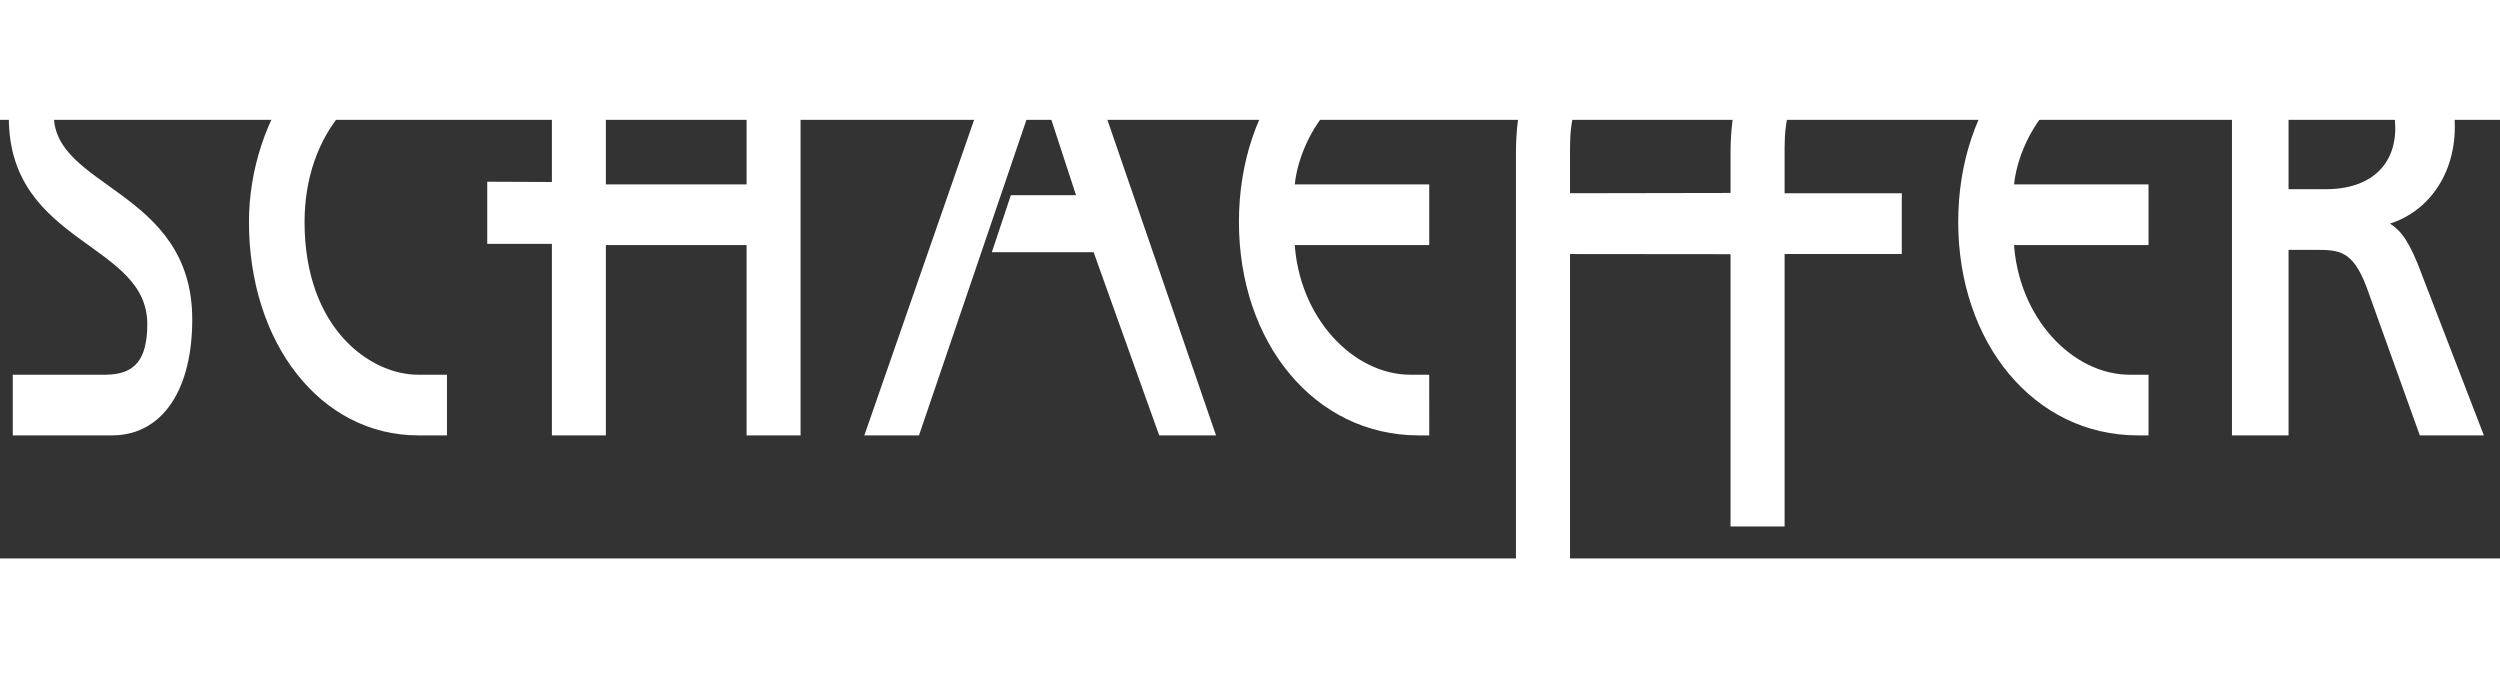 <svg xmlns="http://www.w3.org/2000/svg" width="1290" viewBox="75 125 570 100" height="350"><rect x="75" y="125" width="570" height="100" fill="#333333" stroke="none"/><defs><clipPath id="a" clipPathUnits="userSpaceOnUse"><path d="M56.696 625.742h454.605V768.46H56.696z"/></clipPath><clipPath id="b" clipPathUnits="userSpaceOnUse"><path d="M56.696 625.742h454.605V768.46H56.696z"/></clipPath><clipPath id="c" clipPathUnits="userSpaceOnUse"><path d="M56.696 625.742h454.605V768.46H56.696z"/></clipPath><clipPath id="d" clipPathUnits="userSpaceOnUse"><path d="M0 841.89h595.28V0H0z"/></clipPath></defs><g clip-path="url(#a)" transform="matrix(1.333 0 0 -1.333 0 1122.52)"><path d="M454.092 735.783h-7.07v21.701h7.983c7.649 0 11.637-4.094 11.637-10.542 0-6.858-4.653-11.159-12.55-11.159m15.046-12.282c-1.828 4.401-3.074 5.937-5.652 7.163v.204c6.735 1.435 11.972 7.58 11.972 16.28 0 17.094-11.058 19.345-22.535 19.345h-14.216v-71.452h8.315v31.733h4.989c4.406 0 7.15 0 9.729-6.959l8.894-24.774h9.48z" fill="#fff"/><path d="M469.138 723.501c-1.828 4.401-3.074 5.937-5.652 7.163v.205c6.735 1.434 11.972 7.578 11.972 16.279 0 17.094-11.058 19.346-22.535 19.346h-14.216v-71.452h8.315v31.732h4.989c4.406 0 7.15 0 9.73-6.959l8.893-24.773h9.482zm-15.046 12.282h-7.07v21.701h7.983c7.649 0 11.637-4.093 11.637-10.542 0-6.858-4.652-11.159-12.55-11.159z" fill="none" stroke="#fff" stroke-width="1.366" stroke-miterlimit="3.864"/><path d="M64.781 749.196c0 5.529 2.222 8.498 5.72 8.498h15.878v9.006H71.377c-7.403 0-12.92-6.347-12.92-18.015 0-21.291 23.683-20.68 23.683-35.32 0-6.242-2.286-9.315-7.87-9.315H59.131v-9.008h16.282c8.34 0 13.052 7.679 13.052 19.146 0 21.804-23.685 21.804-23.685 35.008" fill="#fff"/><path d="M59.132 695.042h16.282c8.34 0 13.051 7.68 13.051 19.146 0 21.805-23.684 21.805-23.684 35.008 0 5.53 2.222 8.498 5.72 8.498h15.878v9.006H71.377c-7.403 0-12.92-6.347-12.92-18.015 0-21.291 23.683-20.68 23.683-35.318 0-6.244-2.286-9.316-7.87-9.316H59.131z" fill="none" stroke="#fff" stroke-width="1.366" stroke-miterlimit="3.864"/><path d="M130.77 757.693h1.314v9.006h-2.145c-18.86 0-30.408-18.425-30.408-35.828 0-20.473 12.045-35.83 28.248-35.83h4.254v9.01h-4.254c-8.558 0-20.107 8.187-20.107 26.82 0 15.356 9.804 26.822 23.097 26.822" fill="#fff"/><path d="M132.085 766.7h-2.146c-18.859 0-30.408-18.425-30.408-35.83 0-20.472 12.046-35.828 28.248-35.828h4.254v9.009h-4.254c-8.558 0-20.106 8.188-20.106 26.82 0 15.356 9.803 26.823 23.097 26.823h1.315z" fill="none" stroke="#fff" stroke-width="1.366" stroke-miterlimit="3.864"/></g><path d="M246.194 100.25v40.132h-33.913V100.25h-10.488v39.587l-14.743-.06v12.344h14.743v43.677h10.488v-43.404h33.913v43.404h10.49V100.25z" fill="#fff"/><g clip-path="url(#b)" transform="matrix(1.333 0 0 -1.333 0 1122.52)"><path d="M151.344 737.012v29.69h7.867v-30.098h25.434v30.098h7.867v-71.66h-7.867v32.553h-25.434v-32.554h-7.867V727.8h-11.057v9.258z" fill="none" stroke="#fff" stroke-width="1.366" stroke-miterlimit="3.864"/><path d="M421.845 757.69l1.479.212v8.793l-1.38.005c-17.434 0-30.057-15.56-30.057-35.83 0-20.268 12.623-35.828 30.057-35.828h1.127v9.008h-2.54c-10.13 0-19.844 10.034-20.506 23.545h23.046v9.009h-23.046c.333 7.166 6.625 21.087 21.82 21.087" fill="#fff"/><path d="M423.07 704.05h-2.538c-10.132 0-19.846 10.034-20.508 23.544h23.046v9.01h-23.046c.333 7.166 6.625 21.087 21.82 21.087l1.48.211v8.793l-1.38.004c-17.435 0-30.058-15.56-30.058-35.828 0-20.269 12.623-35.83 30.057-35.83h1.127z" fill="none" stroke="#fff" stroke-width="1.366" stroke-miterlimit="3.864"/><path d="M298.815 757.69l1.475.212v8.793l-1.377.005c-17.435 0-30.056-15.56-30.056-35.83 0-20.268 12.62-35.828 30.056-35.828h1.126v9.008h-2.54c-10.128 0-19.843 10.034-20.507 23.545h23.046v9.009h-23.046c.335 7.166 6.628 21.087 21.822 21.087" fill="#fff"/><path d="M300.038 704.05H297.5c-10.128 0-19.842 10.034-20.506 23.544h23.045v9.01h-23.045c.334 7.166 6.627 21.087 21.821 21.087l1.475.211v8.793l-1.377.004c-17.435 0-30.056-15.56-30.056-35.828 0-20.269 12.621-35.83 30.056-35.83h1.126z" fill="none" stroke="#fff" stroke-width="1.366" stroke-miterlimit="3.864"/><path d="M372.315 757.67h8.552v9.03h-9.73c-11.4 0-18.194-8.825-18.194-24.118v-7.441l-28.822-.051v8.518c0 9.957 4.192 14.063 11.49 14.063h8.55v9.029h-9.727c-11.404 0-18.196-8.825-18.196-24.118v-88.863h7.883v72.34l28.822-.027v-46.57h7.881v46.598h20.043v9.03h-20.043v8.518c0 9.957 4.195 14.063 11.491 14.063" fill="#fff"/><path d="M352.943 726.032v-46.568h7.881v46.596h20.043v9.03h-20.043v8.519c0 9.956 4.195 14.062 11.491 14.062h8.552v9.029h-9.73c-11.4 0-18.194-8.825-18.194-24.118v-7.441l-28.822-.05v8.518c0 9.956 4.192 14.062 11.49 14.062h8.55v9.029h-9.727c-11.404 0-18.196-8.825-18.196-24.118v-88.863h7.883v72.34z" fill="none" stroke="#fff" stroke-width="1.366" stroke-miterlimit="3.864"/></g><path d="M318.267 100.528H306.56l-33.141 95.27h10.53l28.075-82.442 9.646 29.486h-15.464l-3.73 11.19h22.595l14.95 41.766h11.045z" fill="#fff"/><g clip-path="url(#c)" transform="matrix(1.333 0 0 -1.333 0 1122.52)"><path d="M205.064 695.042h7.897l21.058 61.83 7.233-22.113h-11.598l-2.797-8.392h16.946l11.213-31.325h8.283L238.7 766.492h-8.78z" fill="none" stroke="#fff" stroke-width="1.366" stroke-miterlimit="3.864"/></g><path d="M440.719 231.111h4.273l4.052 16.028h.055l4.052-16.028h4.276v20.219h-2.548v-17.672h-.058l-4.473 17.672h-2.55l-4.474-17.672h-.056v17.672h-2.55z" fill="#fff"/><g clip-path="url(#d)" transform="matrix(1.333 0 0 -1.333 0 1122.52)"><path d="M351.27 672.403h1.657v-2.146h-1.657zm-3.441 0h1.657v-2.146h-1.657zm2.528-5.078c-.663 0-1.186-.166-1.574-.498-.387-.333-.684-.787-.893-1.36-.208-.575-.346-1.247-.41-2.019a29.987 29.987 0 01-.097-2.474c0-.877.033-1.702.097-2.474.064-.772.202-1.445.41-2.018.209-.574.506-1.026.893-1.359.388-.334.911-.499 1.574-.499.661 0 1.185.165 1.572.499.389.333.687.785.895 1.359.209.573.346 1.246.41 2.018.063.772.095 1.597.095 2.474 0 .878-.032 1.702-.095 2.474-.064.772-.201 1.444-.41 2.019-.208.573-.506 1.027-.895 1.36-.387.332-.911.498-1.572.498m0 1.529c1.048 0 1.89-.23 2.527-.69a4.613 4.613 0 001.487-1.814c.355-.752.587-1.597.701-2.539.114-.942.17-1.888.17-2.837 0-.962-.056-1.913-.17-2.846-.114-.935-.346-1.777-.701-2.527a4.63 4.63 0 00-1.487-1.817c-.637-.461-1.479-.69-2.527-.69-1.047 0-1.889.229-2.528.69a4.627 4.627 0 00-1.486 1.817c-.355.75-.589 1.592-.701 2.527a23.596 23.596 0 000 5.683c.112.942.346 1.787.701 2.539a4.61 4.61 0 001.486 1.814c.639.46 1.481.69 2.528.69M359.597 654.92h2.548c.496 0 .914.078 1.254.233.339.157.613.362.818.618.203.254.354.551.445.891.093.341.138.693.138 1.063 0 .521-.076.967-.234 1.326a2.38 2.38 0 01-.636.893c-.27.232-.584.402-.944.51a4.135 4.135 0 01-1.16.16h-2.23zm0 7.096h2.146c.198 0 .442.02.732.062.29.042.573.151.85.321.276.168.51.424.7.763.192.341.288.801.288 1.38 0 .808-.201 1.425-.606 1.85-.404.422-1.072.634-2.007.634h-2.103zm-1.911 6.54h4.65c.496 0 .977-.062 1.446-.19.466-.128.88-.345 1.242-.647.36-.305.652-.705.87-1.199.22-.498.329-1.113.329-1.85 0-.34-.05-.679-.146-1.02-.1-.34-.245-.65-.433-.935a3.225 3.225 0 00-.696-.743 2.715 2.715 0 00-.917-.466v-.042c.93-.228 1.608-.673 2.038-1.34.429-.664.643-1.466.643-2.399 0-1.545-.42-2.652-1.263-3.324-.843-.673-2.056-1.009-3.642-1.009h-4.121zM368.9 668.557h7.837V666.9h-5.925v-4.758h5.585v-1.656h-5.585v-5.438h6.18v-1.656H368.9zM378.925 668.557h1.913v-13.508h6.116v-1.656h-8.03zM395.79 664.353a6.23 6.23 0 01-.185 1.134c-.09.363-.235.678-.431.947a2.097 2.097 0 01-.766.648c-.314.162-.711.243-1.185.243-.661 0-1.186-.166-1.574-.498-.389-.333-.687-.787-.896-1.36-.207-.575-.345-1.247-.409-2.019a29.537 29.537 0 01-.098-2.474c0-.877.032-1.702.098-2.474.062-.772.197-1.445.404-2.018.209-.574.504-1.026.889-1.359.385-.334.907-.499 1.562-.499.657 0 1.17.173 1.541.519.371.348.648.774.835 1.285.185.51.302 1.062.353 1.657.049.595.075 1.146.075 1.657h-2.995v1.529h4.693v-7.878h-1.402v2.058h-.041c-.199-.65-.581-1.207-1.149-1.667-.565-.461-1.273-.69-2.122-.69-.991 0-1.792.219-2.4.656a4.333 4.333 0 00-1.413 1.755c-.332.728-.557 1.568-.669 2.517-.113.948-.17 1.933-.17 2.952 0 .949.057 1.895.17 2.837.112.942.347 1.787.7 2.539a4.63 4.63 0 001.487 1.814c.638.46 1.481.69 2.528.69.723 0 1.335-.092 1.838-.275.502-.185.919-.422 1.253-.713.333-.289.591-.612.775-.966a5.263 5.263 0 00.585-1.942c.02-.278.03-.478.03-.605zM400.146 668.557h7.838V666.9h-5.928v-4.758h5.587v-1.656h-5.587v-5.438h6.18v-1.656h-8.09zM416.563 664.627c0 .397-.039.763-.116 1.095a2.132 2.132 0 01-.394.85 1.89 1.89 0 01-.732.552c-.304.134-.676.2-1.115.2-.808 0-1.427-.207-1.86-.625-.43-.418-.647-1.03-.647-1.837 0-.71.178-1.254.533-1.637a3.842 3.842 0 011.336-.912c.535-.228 1.111-.43 1.731-.607a8.047 8.047 0 001.731-.71 3.899 3.899 0 001.336-1.232c.356-.526.534-1.247.534-2.167 0-.879-.145-1.607-.436-2.189-.29-.58-.662-1.039-1.114-1.38a4.27 4.27 0 00-1.519-.722 6.644 6.644 0 00-1.647-.213c-.892 0-1.633.114-2.22.34-.587.228-1.053.553-1.401.978-.347.424-.594.952-.743 1.582-.15.63-.223 1.35-.223 2.157h1.912c0-.425.022-.848.063-1.266.042-.417.155-.797.341-1.136.182-.34.465-.613.848-.818.383-.205.914-.307 1.593-.307.369 0 .716.063 1.043.191.325.125.604.31.838.542.233.234.418.511.554.84.13.324.2.691.2 1.103 0 .537-.104.977-.311 1.317a2.817 2.817 0 01-.81.861 4.585 4.585 0 01-1.156.572l-1.324.457c-.45.158-.89.33-1.323.52-.437.193-.821.44-1.154.745a3.36 3.36 0 00-.812 1.156c-.206.47-.31 1.05-.31 1.742 0 .355.049.768.148 1.244.099.473.307.93.626 1.368.32.44.769.813 1.35 1.117.58.303 1.351.456 2.315.456 1.457 0 2.523-.35 3.196-1.05.672-.702 1.023-1.76 1.052-3.177zM425.635 653.393h-1.913V666.9h-3.801v1.656h9.534V666.9h-3.82zM433.045 659.085h4.126l-1.957 7.327h-.042zm.938 9.472h2.504l4.079-15.164h-1.912l-1.095 4.162h-4.901l-1.14-4.162h-1.912zM441.82 668.557h1.91v-13.508h6.118v-1.656h-8.028zM456.095 653.393h-1.912V666.9h-3.804v1.656h9.537V666.9h-3.821zM461.468 668.557h7.837V666.9h-5.926v-4.758h5.586v-1.656h-5.586v-5.438h6.18v-1.656h-8.091zM473.405 661.676h1.847c.27 0 .584.012.945.042.36.028.705.133 1.03.318.325.185.598.474.82.872.217.394.327.962.327 1.7 0 .764-.234 1.36-.7 1.783-.469.423-1.147.635-2.04.635h-2.229zm-1.912 6.88h4.907c1.203 0 2.151-.333 2.845-.997.693-.664 1.04-1.599 1.04-2.803 0-.412-.038-.824-.115-1.234a4.052 4.052 0 00-.39-1.138 3.25 3.25 0 00-.719-.91 2.435 2.435 0 00-1.097-.543v-.042c.662-.07 1.17-.348 1.532-.827a3.134 3.134 0 00.6-1.7l.125-2.59c.015-.426.044-.774.085-1.045.044-.266.1-.489.171-.666.072-.177.152-.315.244-.415.092-.1.194-.185.31-.254h-2.22a.94.94 0 00-.21.381 5.578 5.578 0 00-.239 1.2c-.02.22-.037.422-.052.605l-.129 2.36c-.04.52-.135.93-.284 1.221-.149.29-.33.51-.543.657-.213.15-.443.241-.689.276a4.842 4.842 0 01-.733.054h-2.527v-6.754h-1.912z" fill="#fff"/></g></svg>
